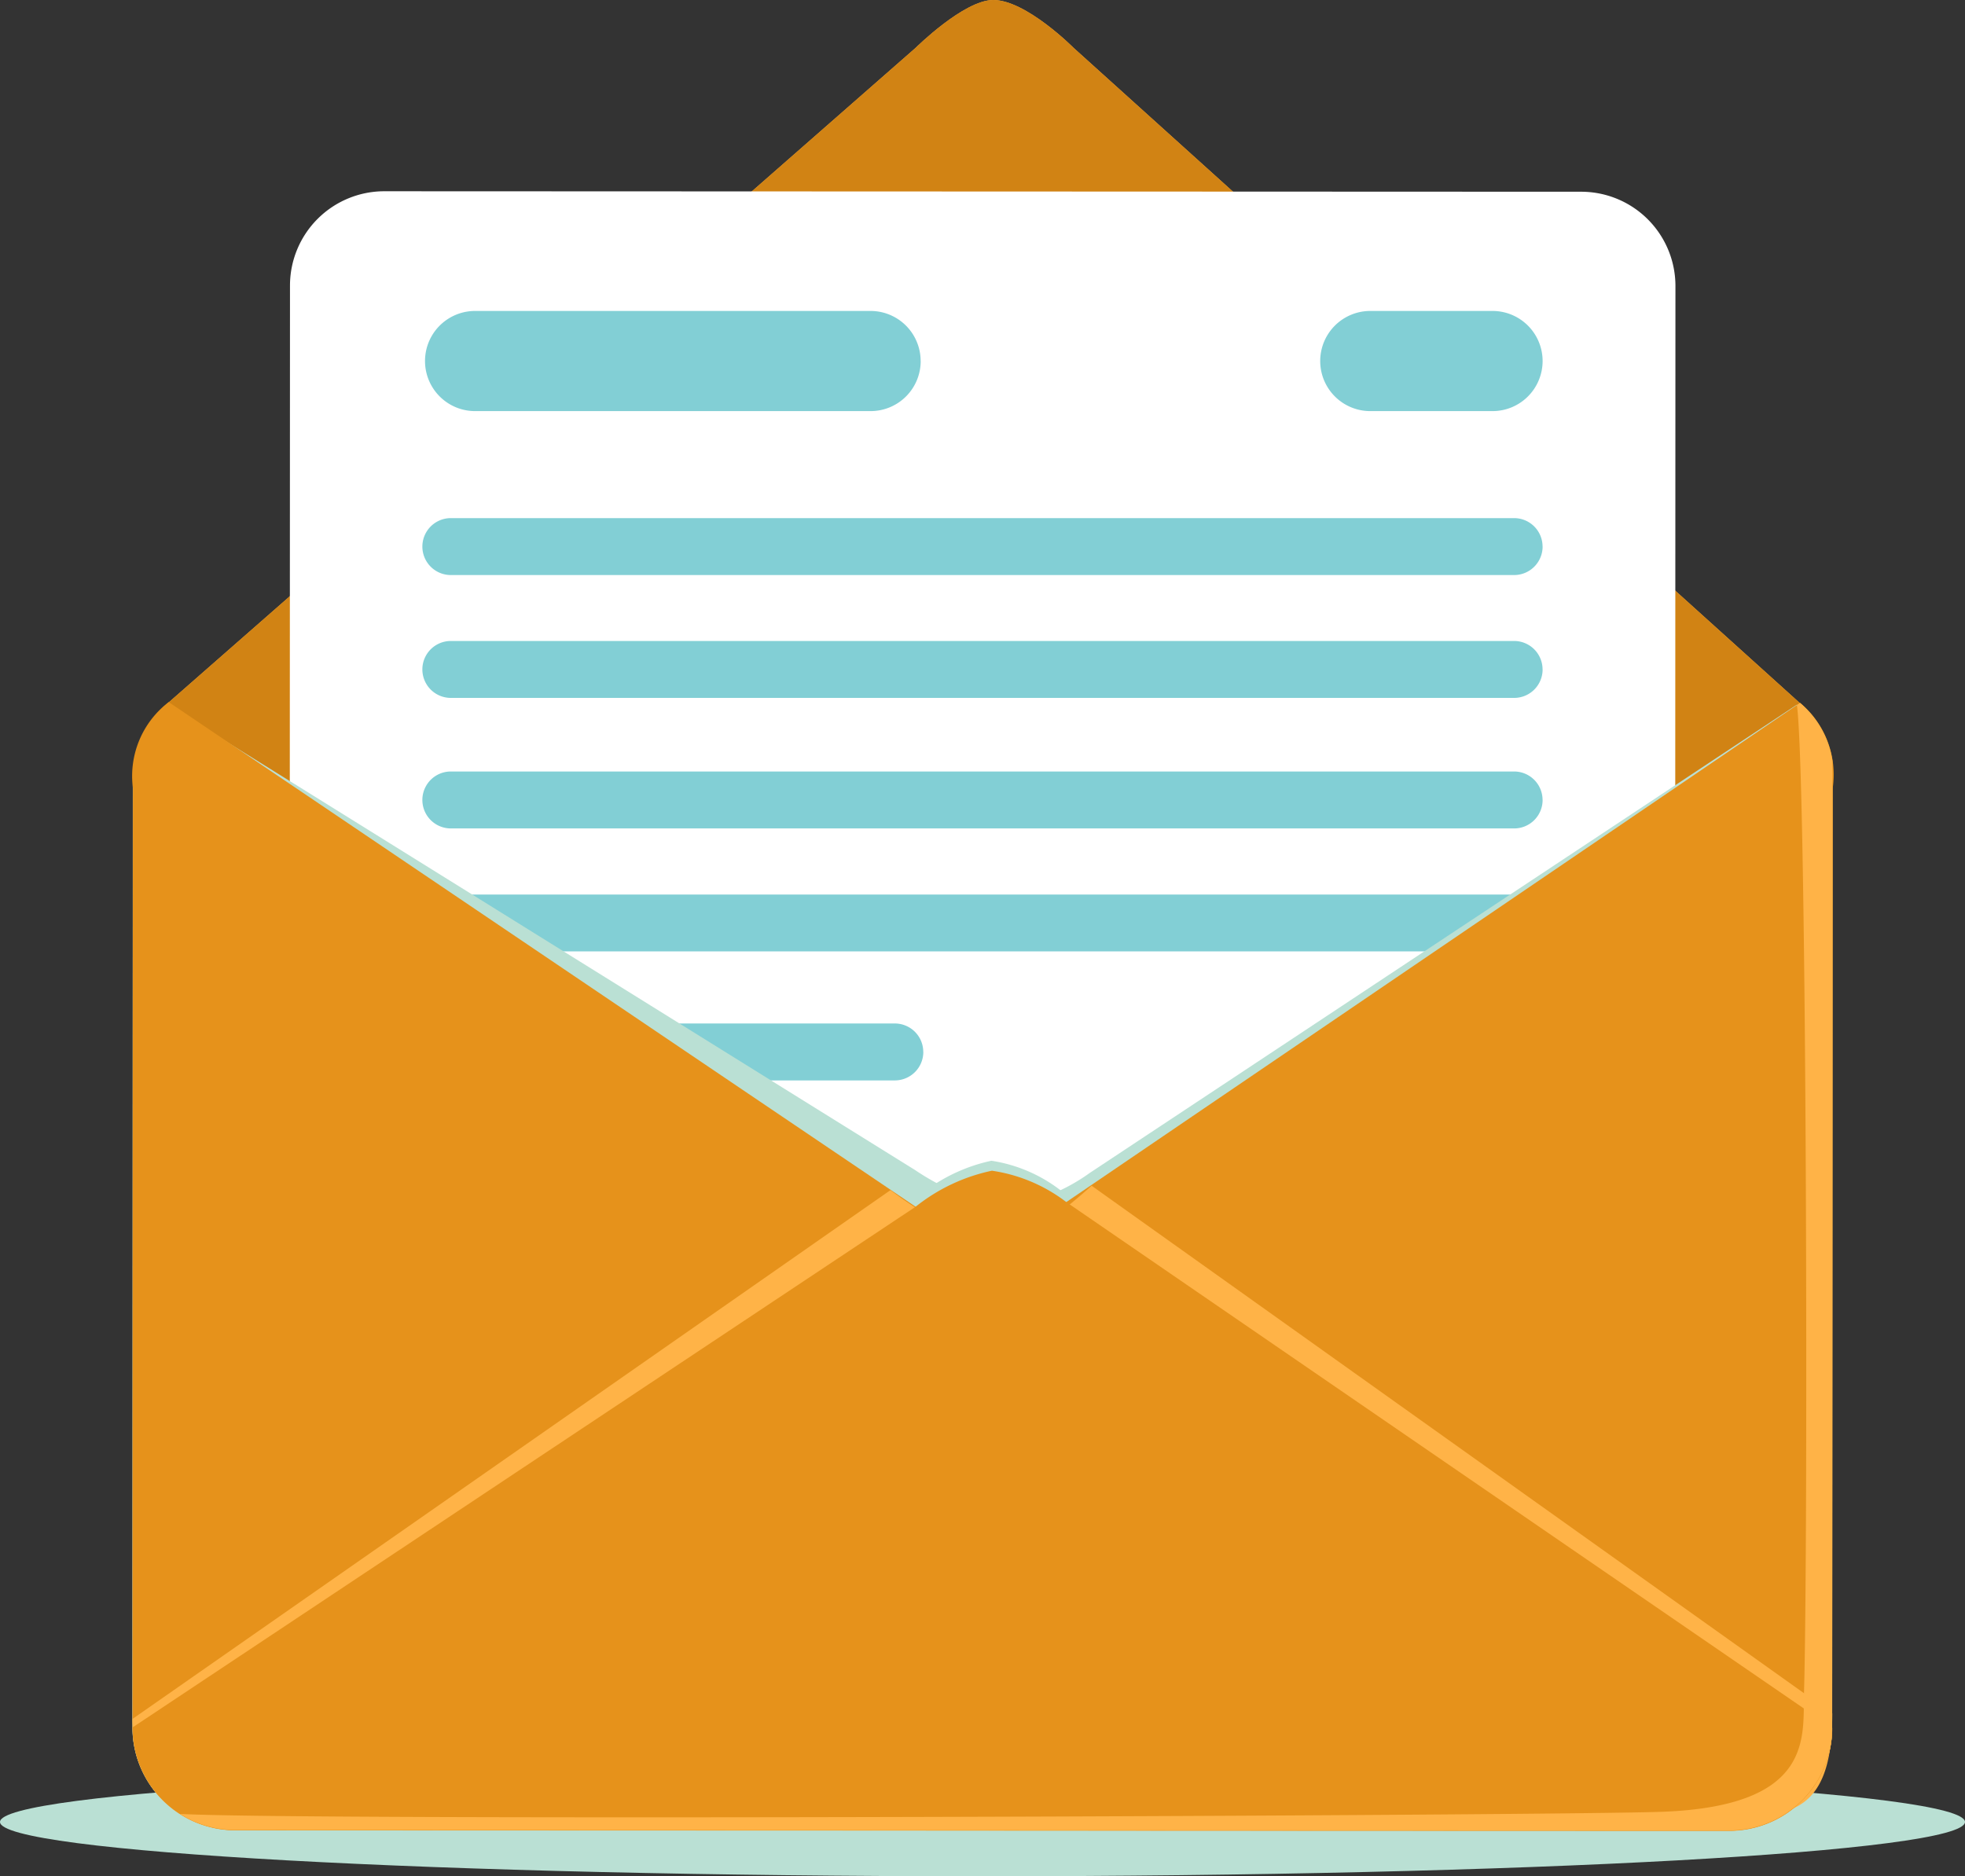 <svg id="Group_4076" data-name="Group 4076" xmlns="http://www.w3.org/2000/svg" xmlns:xlink="http://www.w3.org/1999/xlink" width="36.686" height="35.034" viewBox="0 0 36.686 35.034">
  <rect x="0" y="0" width="36.686" height="35.034" fill="#333333" stroke="none"/>
  <defs>
    <clipPath id="clip-path">
      <rect id="Rectangle_1931" data-name="Rectangle 1931" width="30.161" height="12.043" fill="none"/>
    </clipPath>
    <clipPath id="clip-path-2">
      <rect id="Rectangle_1932" data-name="Rectangle 1932" width="31.738" height="21.021" fill="none"/>
    </clipPath>
    <clipPath id="clip-path-3">
      <rect id="Rectangle_1933" data-name="Rectangle 1933" width="31.731" height="11.736" fill="none"/>
    </clipPath>
    <clipPath id="clip-path-4">
      <rect id="Rectangle_1949" data-name="Rectangle 1949" width="30.852" height="21.056" fill="none"/>
    </clipPath>
  </defs>
  <g id="Group_4054" data-name="Group 4054">
    <g id="Group_4051" data-name="Group 4051">
      <g id="Group_4055" data-name="Group 4055">
        <g id="Group_3989" data-name="Group 3989" transform="translate(0 33.005)" style="mix-blend-mode: multiply;isolation: isolate">
          <g id="Group_3988" data-name="Group 3988" transform="translate(0 0)">
            <g id="Group_4073" data-name="Group 4073">
              <path id="Path_2881" data-name="Path 2881" d="M36.686,362.285c0,.56-8.212,1.014-18.343,1.014S0,362.846,0,362.285s8.212-1.014,18.343-1.014,18.343.454,18.343,1.014" transform="translate(0 -361.271)" fill="#bae0d4"/>
            </g>
          </g>
        </g>
        <path id="Path_2882" data-name="Path 2882" d="M52.934,207.5a1.92,1.92,0,0,1-1.922,1.918l-27.89-.01a1.92,1.92,0,0,1-1.92-1.921l.007-17.542a1.919,1.919,0,0,1,1.921-1.92l27.89.01a1.92,1.92,0,0,1,1.92,1.922Z" transform="translate(-18.728 -175.232)" fill="#ffb347"/>
        <path id="Path_2883" data-name="Path 2883" d="M56.734,91.635c0,1.422-.357,3.3-1.417,3.3l-27.89-.009c-1.06,0-1.353-1.877-1.352-3.3L40.128,79.31s.9-.892,1.448-.892c.612,0,1.5.894,1.5.894Z" transform="translate(-23.032 -78.418)" fill="#ffb347"/>
        <g id="Group_3992" data-name="Group 3992" transform="translate(3.043)" style="mix-blend-mode: multiply;isolation: isolate">
          <g id="Group_3991" data-name="Group 3991" transform="translate(0)">
            <g id="Group_4072" data-name="Group 4072">
              <path id="Path_2884" data-name="Path 2884" d="M56.734,91.635c0,1.422-.357,3.3-1.417,3.3l-27.89-.009c-1.06,0-1.353-1.877-1.352-3.3L40.128,79.31s.9-.892,1.448-.892c.612,0,1.5.894,1.5.894Z" transform="translate(-26.075 -78.418)" fill="#d18314"/>
            </g>
          </g>
        </g>
        <path id="Path_2885" data-name="Path 2885" d="M72.188,134.639a1.763,1.763,0,0,1-1.762,1.761l-22.344-.009a1.76,1.76,0,0,1-1.76-1.761l.009-23.857a1.761,1.761,0,0,1,1.761-1.759l22.345.009a1.76,1.76,0,0,1,1.76,1.76Z" transform="translate(-40.917 -105.443)" fill="#fff"/>
        <path id="Path_2886" data-name="Path 2886" d="M88.495,222.08a.531.531,0,0,1-.531.531H68.112a.531.531,0,1,1,0-1.062H87.963a.531.531,0,0,1,.531.531" transform="translate(-59.695 -204.847)" fill="#82cfd5"/>
        <path id="Path_2887" data-name="Path 2887" d="M76.933,242.723a.532.532,0,0,1-.532.532H68.112a.531.531,0,0,1,0-1.063H76.4a.531.531,0,0,1,.532.531" transform="translate(-59.695 -223.082)" fill="#82cfd5"/>
        <g id="Group_3995" data-name="Group 3995" transform="translate(3.262 21.672)" style="mix-blend-mode: multiply;isolation: isolate">
          <g id="Group_3994" data-name="Group 3994">
            <g id="Group_3993" data-name="Group 3993" clip-path="url(#clip-path)">
              <path id="Path_2888" data-name="Path 2888" d="M58.117,274.312a1.852,1.852,0,0,1-1.826,1.876l-26.511-.01a1.85,1.85,0,0,1-1.825-1.877l13.895-9.5a3.173,3.173,0,0,1,1.353-.655,2.8,2.8,0,0,1,1.322.576Z" transform="translate(-27.956 -264.145)" fill="#bae0d4"/>
            </g>
          </g>
        </g>
        <g id="Group_3998" data-name="Group 3998" transform="translate(2.474 13.161)" style="mix-blend-mode: multiply;isolation: isolate">
          <g id="Group_3997" data-name="Group 3997">
            <g id="Group_3996" data-name="Group 3996" clip-path="url(#clip-path-2)">
              <path id="Path_2889" data-name="Path 2889" d="M52.934,210.313a1.92,1.92,0,0,1-1.922,1.918l-27.89-.01A1.92,1.92,0,0,1,21.2,210.3l.007-17.542c0-1.062.436-1.365.678-1.528L35.819,199.9a4.679,4.679,0,0,0,1.6.686,3.479,3.479,0,0,0,1.655-.637l13.2-8.742c.176.416.666.5.664,1.56Z" transform="translate(-21.202 -191.21)" fill="#bae0d4"/>
            </g>
          </g>
        </g>
        <path id="Path_2890" data-name="Path 2890" d="M52.934,209.921a1.92,1.92,0,0,1-1.922,1.918l-27.89-.01a1.92,1.92,0,0,1-1.92-1.921l.007-17.542a1.736,1.736,0,0,1,.669-1.6l13.941,9.42a3.352,3.352,0,0,0,1.366.578,3.669,3.669,0,0,0,1.45-.662l13.7-9.321a1.745,1.745,0,0,1,.609,1.595Z" transform="translate(-18.728 -177.657)" fill="#e6921b"/>
        <g id="Group_4001" data-name="Group 4001" transform="translate(2.477 22.135)" style="mix-blend-mode: multiply;isolation: isolate">
          <g id="Group_4000" data-name="Group 4000">
            <g id="Group_3999" data-name="Group 3999" clip-path="url(#clip-path-3)">
              <path id="Path_2891" data-name="Path 2891" d="M52.962,277.97c0,1.061-.236,1.879-1.3,1.879l-27.889-.01c-1.061,0-2.546-.7-2.545-1.765L35.38,268.2a6.66,6.66,0,0,0,1.991,1.048c.532,0,1.763-1.13,1.763-1.13Z" transform="translate(-21.231 -268.114)" fill="#ffb347"/>
            </g>
          </g>
        </g>
        <path id="Path_2892" data-name="Path 2892" d="M52.958,276.149a1.92,1.92,0,0,1-1.921,1.918l-27.89-.009a1.92,1.92,0,0,1-1.92-1.921l14.618-9.721a3.4,3.4,0,0,1,1.424-.672,3,3,0,0,1,1.392.588Z" transform="translate(-18.75 -243.885)" fill="#e6921b"/>
        <path id="Path_2893" data-name="Path 2893" d="M77.256,129.106a.935.935,0,0,1-.935.935H68.937a.935.935,0,0,1,0-1.87H76.32a.935.935,0,0,1,.935.935" transform="translate(-60.067 -122.365)" fill="#82cfd5"/>
        <path id="Path_2894" data-name="Path 2894" d="M215.376,129.106a.935.935,0,0,1-.935.935h-2.282a.935.935,0,1,1,0-1.87h2.282a.935.935,0,0,1,.935.935" transform="translate(-186.576 -122.365)" fill="#82cfd5"/>
        <path id="Path_2895" data-name="Path 2895" d="M88.495,161.852a.532.532,0,0,1-.531.532H68.112a.531.531,0,1,1,0-1.063H87.963a.531.531,0,0,1,.531.531" transform="translate(-59.695 -151.647)" fill="#82cfd5"/>
        <path id="Path_2896" data-name="Path 2896" d="M88.495,181.523a.531.531,0,0,1-.531.531H68.112a.531.531,0,1,1,0-1.063H87.963a.531.531,0,0,1,.531.531" transform="translate(-59.695 -169.023)" fill="#82cfd5"/>
        <path id="Path_2897" data-name="Path 2897" d="M88.495,202.408a.531.531,0,0,1-.531.531H68.112a.531.531,0,1,1,0-1.063H87.963a.531.531,0,0,1,.531.531" transform="translate(-59.695 -187.471)" fill="#82cfd5"/>
        <g id="Group_4049" data-name="Group 4049" transform="translate(3.36 13.126)" style="mix-blend-mode: multiply;isolation: isolate">
          <g id="Group_4048" data-name="Group 4048">
            <g id="Group_4047" data-name="Group 4047" clip-path="url(#clip-path-4)">
              <path id="Path_2913" data-name="Path 2913" d="M59.036,190.909l-.056.035c.187,1.409.211,15.826.132,18.454-.024.807.2,2.1-2.626,2.213-1.826.073-25.477.171-27.694.04a1.912,1.912,0,0,0,1.034.3l27.89.01a1.92,1.92,0,0,0,1.922-1.918l.006-17.543a1.745,1.745,0,0,0-.609-1.595" transform="translate(-28.792 -190.909)" fill="#ffb347"/>
            </g>
          </g>
        </g>
      </g>
    </g>
  </g>
</svg>
